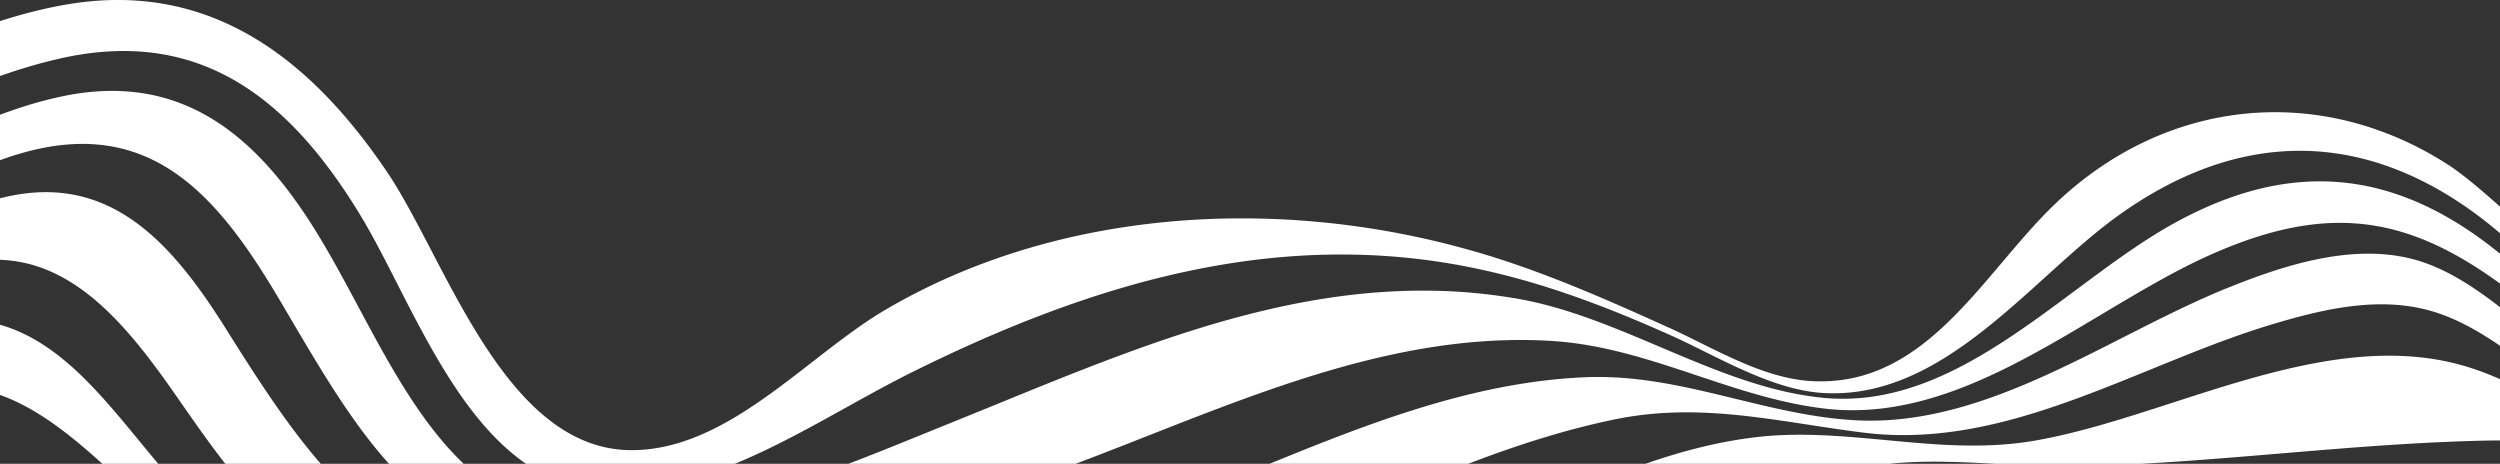 <svg width="1326" height="246" fill="none" xmlns="http://www.w3.org/2000/svg"><rect width="100%" height="100%" fill="#333333" stroke="none"/><path fill-rule="evenodd" clip-rule="evenodd" d="M-426.137 89.833h157.471c11.936 0 24.054.304 36.249.611 37.817.95 76.39 1.92 112.684-6.113 26.21-5.927 50.971-16.284 75.72-26.636 25.954-10.856 51.895-21.706 79.475-27.436 72.095-14.798 118.578 23.147 155.195 83.1 6.617 10.831 13.135 23.601 19.985 37.018l.002.005.002.005.002.004.003.006.003.005.003.006.003.005c26.136 51.205 57.079 111.825 116.598 110.172 43.559-1.154 83.171-23.142 121.419-44.373 12.063-6.696 23.99-13.317 35.863-19.185 95.052-47.052 194.847-77.218 300.903-54.071 35.099 7.589 68.111 20.3 100.744 34.909 5.787 2.602 11.786 5.575 17.937 8.623 19.863 9.844 41.311 20.474 62.316 21.923 47.08 3.073 84.29-30.579 118.96-61.945 12.42-11.23 24.51-22.167 36.61-31.02 64.7-47.242 131.86-47.621 195.04.948 8.65 6.681 17.98 15.146 27.8 24.062 41.23 37.416 91.19 82.761 136.69 37.409 12.06-12.007 22.51-24.979 32.71-37.648 27.37-33.974 52.97-65.761 103.13-70.874-11.19-11.763-14.98-17.835-14.98-30.926-49.12 9.161-71.95 41.872-96.08 76.446-11.85 16.981-24.02 34.411-39.77 49.721-38.11 36.977-90.73-10.267-132.03-47.353-13.79-12.387-26.32-23.641-36.63-30.244-68.11-43.447-149.88-34.72-208.32 21.629-9.52 9.143-18.53 19.792-27.65 30.564-27.2 32.145-55.32 65.385-100.792 62.97-20.367-1.033-40.505-11.022-59.43-20.409-5.404-2.68-10.708-5.311-15.891-7.671-36.047-16.316-72.475-32.442-110.799-42.688-99.985-27.13-214.389-20.3-304.887 32.633-13.019 7.599-25.983 17.668-39.216 27.945l-.002.002c-29.385 22.822-60.095 46.674-95.676 46.805-51.128.143-81.283-57.659-106.46-105.919-8.176-15.673-15.827-30.339-23.501-41.687C165.234 31.967 112.68-9.773 37.739 1.99 8.537 6.59-18.925 17.463-46.37 28.33c-24.622 9.748-49.23 19.492-75.07 24.695-35.838 7.253-73.914 6.298-111.113 5.364-12.427-.311-24.757-.62-36.872-.62H-1891v32.442h1464.863v-.38zm6.64 59.194h153.487c11.357 0 23.006.359 34.788.723 36.639 1.131 74.569 2.301 109.023-7.174 24.19-6.64 45.96-18.782 67.732-30.925 21.77-12.142 43.541-24.284 67.731-30.925 67.922-18.593 103.21 24.475 135.274 78.736l1.451 2.463.91 1.546 1.103 1.875.109.187.411.699.086.146c42.52 72.305 78.061 132.742 173.132 127.409 62.04-3.415 122.562-9.676 182.515-26.751 33.401-9.465 66.545-22.506 99.827-35.601 70.128-27.592 140.864-55.424 215.875-50.534 26.845 1.803 51.733 10.11 76.535 18.39 22.175 7.402 44.281 14.781 67.655 17.468 52.643 6.074 100.683-22.618 146.633-50.066 18.63-11.131 36.93-22.057 55.04-30.378 70.2-32.063 114.98-20.68 173.22 27.321 59.2 48.759 109.66 85.186 178.53 33.012 6.44-4.891 12.7-9.778 18.86-14.585 45.94-35.845 86.09-67.183 150-61.495-5.17-3.245-9.66-6.012-13.82-8.578l-.03-.021-.03-.02-.03-.019-.01-.006-.01-.001v-.005c-10.14-6.251-18.36-11.321-29.9-19.24-54.85.925-86.06 32.511-120.34 67.212-7.93 8.026-16.02 16.218-24.61 24.236-56.72 52.853-105.91 10.316-153.04-30.438-8.36-7.229-16.66-14.403-24.92-20.977-55.59-44.206-111.18-48-173.03-12.902-16.33 9.295-32.63 21.412-49.27 33.776-40.75 30.288-83.5 62.063-133.622 57.482-29.867-2.715-58.401-14.812-87.072-26.966-25.421-10.776-50.949-21.598-77.609-25.967-97.021-16.199-185.747 20.039-273.712 55.967l-.008.003a5141.37 5141.37 0 01-26.614 10.813 6201.12 6201.12 0 00-11.113 4.512l-.05.02-.117.048-.094.038c-53.073 21.584-107.171 43.585-165.069 46.418-73.609 3.758-105.718-56.218-136.24-113.231-6.453-12.054-12.836-23.975-19.524-35.134-31.684-53.123-71.906-89.93-136.791-76.649C5.322 56.784-20.783 69.096-46.91 81.417c-23.909 11.276-47.836 22.56-73.582 28.906-35.675 8.775-74.077 7.734-111.567 6.717-11.955-.324-23.818-.646-35.47-.646H-1891v32.443h1471.503v.19zm147.416 59.194H-1891v-32.443h1626.128c11.303 0 23.013.432 34.904.87 35.417 1.305 72.445 2.67 105.113-7.131 22.218-6.655 41.254-19.117 60.288-31.577 17.861-11.693 35.72-23.384 56.203-30.273 62.609-20.87 97.898 18.213 128.823 67.732 49.708 79.304 89.17 133.566 190.863 131.099 19.382-.471 38.658-.451 57.861-.43 58.054.062 115.436.124 173.033-13.42 40.73-9.511 80.344-25.783 119.994-42.07 58.424-23.998 116.927-48.029 179.202-50.515 27.638-1.059 53.385 5.211 79.154 11.486 20.4 4.968 40.814 9.939 62.19 11.281 50.684 3.217 98.044-20.851 143.894-44.152 19.04-9.673 37.81-19.214 56.46-26.616 29.4-11.763 64.31-22.767 96-14.798 23.64 5.947 45.06 23.781 64.64 40.075v.001l.01.002v.004c5.4 4.495 10.66 8.872 15.79 12.851 26.94 20.68 57.49 44.016 92.58 47.241 34.76 3.144 62.11-15.894 89.03-34.626 2.33-1.619 4.65-3.236 6.98-4.836 57.67-39.463 105.86-66.973 177.39-53.882 15.18 11.383 21.82 17.265 29.03 29.407-64.7-21.059-115.55-13.091-173.41 22.577-8.46 5.216-16.82 11.107-25.26 17.054-23.18 16.334-46.96 33.086-74.92 37.397-40.79 6.261-77.97-13.66-110.8-35.099-7.97-5.173-15.87-11.144-23.85-17.181v-.001l-.01-.002c-16.31-12.339-32.99-24.951-51.46-31.575-29.97-10.814-62.04-3.035-91.44 5.882-20.77 6.342-41.41 14.744-62.14 23.186-49.35 20.092-99.25 40.411-152.822 33.731-9.934-1.242-19.623-2.727-29.181-4.193-34.256-5.251-66.822-10.244-102.867-2.827-49.79 10.28-96.169 30.457-142.628 50.669-52.148 22.688-104.399 45.419-161.69 54.249-48.945 7.487-96.704 2.205-144.597-3.091-33.421-3.696-66.907-7.399-100.907-6.775l-1.67.034-2.755.056-1.439.03c-45.628.953-88.652 1.851-129.409-23.077-32.924-20.11-54.497-51.072-75.992-81.923-1.42-2.038-2.84-4.075-4.262-6.109-31.873-45.344-68.3-85.945-128.064-61.281-15.884 6.478-28.987 17.107-42.086 27.731-14.906 12.091-29.806 24.177-48.792 30.135-31.808 9.958-69.867 8.12-105.652 6.393-13.307-.643-26.299-1.27-38.538-1.27zm1718.331 50.656c-29.14-4.606-53.47-19.468-77.74-34.289-21.7-13.257-43.35-26.481-68.34-32.304-47.73-11.08-98.7 5.415-147.84 21.314-24.9 8.057-49.33 15.962-72.62 20.046-26.95 4.743-53.13 2.277-79.12-.19l-2.428-.221c-22.148-2.02-44.321-4.042-67.201-1.297-49.899 5.964-97.066 29.026-143.454 51.706-25.925 12.676-51.606 25.233-77.385 34.619-56.158 20.49-116.491 35.858-176.823 34.909-34.719-.534-68.31-7.365-101.964-14.209-14.161-2.88-28.334-5.762-42.606-8.178-30.983-5.28-62.231-5.964-93.003-6.638-69.851-1.53-137.243-3.006-193.481-58.058-9.727-9.527-18.964-20.762-28.316-32.138-26.036-31.672-52.968-64.432-93.867-64.432-5.881 0-11.952.569-18.213 2.087-20.046 4.455-33.748 17.211-47.536 30.048-10.876 10.124-21.804 20.299-35.943 26.49-30.356 13.091-72.285 11.004-110.23 8.727a2552.96 2552.96 0 01-8.664-.474c-11.297-.629-22.135-1.233-32.127-1.233H-1891v32.253h1435.645c60.332 0 120.665-.19 180.997-.569 12.731 0 26.18.538 39.998 1.091h.001l1.171.047c37.566 1.708 77.787 3.225 110.42-7.968 14.989-5.222 25.887-15.325 36.764-25.407 10.463-9.698 20.906-19.379 34.952-24.681 47.517-17.951 84.36 16.391 117.966 47.717 8.661 8.073 17.107 15.946 25.465 22.671 58.955 47.412 122.457 48.219 188.381 49.055 34.848.443 70.373.894 106.261 8.242 26.463 5.404 52.193 13.509 77.933 21.616h.002c26.67 8.401 53.35 16.804 80.865 22.21 67.542 13.091 136.222 7.969 201.487-14.608 46.103-15.937 92.965-34.151 134.894-59.195 11.009-6.623 21.428-14.133 31.832-21.634l.003-.002c11.649-8.398 23.281-16.783 35.707-23.897 35.05-20.083 72.936-18.03 111.396-15.946l.16.009c14.42.759 28.84 1.518 43.26 1.138 34.95-.917 69.77-3.831 104.61-6.746 37.2-3.113 74.43-6.228 111.86-6.914 33.79-.692 61.34 10.951 89.55 22.874 18.21 7.694 36.69 15.505 57.3 20.193 2.41.555 5.5 1.498 9.19 2.624 21.54 6.581 63.55 19.41 110.53-2.624 55.02-25.802 147.98-69.059 202.05-37.755-1.08-2.417-1.9-4.291-2.56-5.798v-.01l-.01-.011v-.017c-1.24-2.839-1.91-4.371-2.76-5.794-1-1.664-2.25-3.177-4.96-6.456v-.003l-.01-.008v-.004l-.01-.007c-3.56-4.32-9.65-11.695-20.99-26.477-66.29-31.281-124.97 9.947-170.54 41.964v.001c-12.48 8.762-23.97 16.834-34.36 22.541-37.26 20.453-65.4 11.883-88.15 4.953-6.8-2.069-13.11-3.993-19.05-4.953zm-1580.781 64.317c-97.139 4.553-195.416 4.743-292.745 4.743-211.353 0-422.706 0-633.874-.19H-1891v-32.443h1463.534c49.708 0 99.606-.569 149.503-1.328 14.613-.233 29.533.073 44.553.382 33.732.692 67.972 1.396 100.397-3.986 21.785-3.609 33.684-12.773 47.371-23.313 5.742-4.421 11.799-9.086 19.032-13.684 43.447-27.699 88.032-1.328 124.839 24.285 71.906 49.898 132.997 61.85 220.649 57.297 69.176-3.557 128.44 21.669 188.609 47.279 32.903 14.006 66.077 28.126 101.29 37.717 105.867 28.649 235.069-5.312 320.635-73.423 11.481-9.111 22.393-19.269 33.282-29.407l.002-.001c33.556-31.239 66.898-62.279 116.024-61.849 38.99.367 77.8 4.3 116.62 8.234 41.28 4.184 82.59 8.369 124.15 8.272 16.59-.092 33.31-2.154 49.97-4.208 18.02-2.222 35.97-4.436 53.61-4.14 21.73.353 40.67 8.931 60.17 17.77 1.45.653 2.89 1.308 4.34 1.961 36.43 16.506 73.23 33.012 114.22 24.664 20.08-4.064 39.18-13.099 58.16-22.075 11.14-5.27 22.24-10.52 33.47-14.731 52.18-19.352 94.3-22.577 146.66-1.898 6.28 7.919 11.18 13.872 16.13 19.885v.005l.01.016.01.012.01.007c4.76 5.787 9.58 11.634 15.71 19.348-57.29-12.901-102.26 1.518-156.14 20.301-6.41 2.207-12.94 4.651-19.56 7.129-22.98 8.598-47.04 17.6-70.75 18.484-31.75 1.251-57.7-13.748-83.81-28.834l-.01-.008c-5.55-3.209-11.11-6.422-16.73-9.483-38.54-21.089-71.05-16.085-106.61-10.61-20.11 3.096-41.19 6.342-64.9 5.108-38.22-2.033-75.6-11.219-113-20.408-46.33-11.386-92.68-22.777-140.67-20.572-60.562 2.728-103.376 48.709-144.375 92.741-16.024 17.209-31.77 34.12-48.191 48.034-88.032 74.562-212.871 104.918-318.358 51.985-26.123-13.062-51.34-28.933-76.573-44.815-63.465-39.943-127.029-79.95-205.357-75.47-80.633 4.743-137.361-2.087-210.025-35.669-41.74-19.351-78.167-29.027-120.096-4.932-25.233 14.419-40.98 20.3-71.336 21.818zM1600.88 394.91c-26.48-4.107-46.41-19.942-66.4-35.835-6.8-5.403-13.61-10.813-20.68-15.77-35.52-24.806-67.54-17.229-102.15-9.038-21.78 5.153-44.58 10.55-69.93 8.279-39-3.53-75.93-16.863-112.81-30.178-48.37-17.46-96.65-34.891-149.39-30.155-70.3 6.366-121.349 67.262-168.759 123.814-19.003 22.667-37.421 44.636-56.258 62.116-44.206 41.171-95.242 66.783-154.057 79.305-65.075 13.85-112.127-7.399-164.111-45.913-17.4-12.901-35.018-27.448-53.032-42.322l-.003-.003-.003-.002-.004-.004c-67.816-55.998-141.247-116.632-229.837-111.536-71.337 4.174-124.46 2.277-192.57-17.834-44.206-13.091-71.147-7.778-111.748 11.763-24.318 11.572-46.56 10.839-72.363 9.989h-.008c-3.384-.111-6.83-.225-10.349-.313-56.264-1.417-112.527.298-168.79 2.014-41.634 1.27-83.269 2.539-124.904 2.539-140.874.127-281.664.085-422.482.043h-.062c-70.43-.021-140.867-.043-211.33-.043H-1891v32.443h835.36c70.012 0 140.006.021 209.994.042h.063c139.933.043 279.837.085 419.825-.042 38.14-.073 76.309-1.609 114.484-3.146 60.951-2.453 121.918-4.907 182.814-1.407 9.263.545 19.043 1.872 29.024 3.227 24.773 3.362 50.789 6.893 73.238-.95 11.835-4.185 21.844-9.699 31.504-15.021 18.37-10.12 35.474-19.542 61.46-17.802 12.07.732 23.962 2.609 35.848 4.485 12.778 2.017 25.55 4.032 38.525 4.622 19.228.805 38.083-1.701 56.904-4.203 16.648-2.214 33.27-4.424 50.1-4.335 100.206.77 186.051 85.961 259.155 158.508 17.002 16.872 33.314 33.06 48.958 47.343 3.94 3.598 7.88 7.268 11.838 10.954 35.489 33.057 72.38 67.42 123.246 62.47 66.213-6.451 119.336-39.653 165.439-86.135 34.788-35.076 63.865-74.655 92.996-114.309 9.158-12.465 18.321-24.938 27.669-37.281 31.116-41.17 64.506-83.479 116.496-96 61.45-14.773 114 11.974 166.76 38.833 31.94 16.259 63.96 32.558 98.09 39.712 35.29 7.374 60.34-1.701 87.91-11.688 12.15-4.402 24.79-8.982 39.02-12.407 23.9-5.691 38.7 3.226 56.15 18.973 7.44 6.777 14.18 14.331 20.9 21.872 14.54 16.313 29.03 32.563 50.44 40.737 27.13 10.245 59.57 3.036 86.33-5.312 19.25-6.007 37.58-13.347 55.73-20.617 37.46-15.003 74.17-29.702 116.72-31.747-2.65-13.471-6.45-20.87-15.93-35.858-50.63-4.088-92.53 11.11-137.58 27.451-9.31 3.376-18.75 6.801-28.43 10.114l-2.21.727c-26.69 8.783-58.53 19.261-86.96 14.831zm-25.34 27.9c11.33 13.954 22.57 27.8 39.76 35.847 26.18 12.332 57.48 5.882 84.24-1.328 21.11-5.747 41.27-13.061 61.3-20.328 34.85-12.644 69.31-25.145 107.74-29-5.93 18.526-14.93 35.966-23.83 53.205v.005l-.65 1.241c-31.1 2.246-61.24 7.958-91.48 13.687-18.28 3.463-36.59 6.933-55.17 9.649l-3.44.512-.07.01c-24.71 3.69-52.07 7.775-75.8-1.281-12.51-4.71-21.31-12.657-30.29-20.776-4.77-4.31-9.59-8.668-15.05-12.616-15.37-11.004-24.1-12.711-43.07-10.434-13.08 1.619-24.11 4.396-34.44 6.999-22.36 5.628-41.47 10.439-71.04.969-31.06-9.929-58.09-28.964-85.01-47.916-41.48-29.213-82.69-58.23-137.92-53.397-61.85 5.312-115.92 59.004-155.58 101.313-18.72 19.946-36.69 40.765-54.685 61.607-32.324 37.444-64.713 74.963-101.643 107.627-47.811 42.498-113.455 93.914-182.325 89.93-63.589-3.71-121.258-60.372-165.504-103.845a3522.223 3522.223 0 00-9.612-9.421c-9.303-9.074-19.627-19.54-30.809-30.875-99.874-101.247-268.155-271.843-388.103-138.928-23.905 26.561-41.17 42.877-79.874 44.964-29.768 1.567-60.064-5.712-90.226-12.958-20.973-5.039-41.881-10.062-62.502-12.085-66.589-6.56-134.308-3.754-201.789-.957-35.957 1.49-71.847 2.978-107.462 3.044-141.761.126-283.523.084-425.285.042h-.077c-70.894-.021-141.787-.042-212.684-.042H-1891v-32.443h829.85c70.463 0 140.9.021 211.33.042h.041c140.825.042 281.622.084 422.503-.042 39.033-.073 78.093-1.689 117.161-3.305 62.525-2.587 125.067-5.175 187.537-1.438 14.023.853 28.713 3.216 43.622 5.613 31.483 5.063 63.942 10.284 93.169 1.786 13.693-3.975 25.494-11.365 37.241-18.721 13.481-8.442 26.892-16.84 43.012-19.983 36.617-7.209 78.357-13.47 115.163-17.075 114.445-11.102 216.528 91.03 297.302 171.842l.01.01.045.045c13.074 13.08 25.588 25.6 37.507 36.99 5.43 5.199 11.075 10.793 16.926 16.591l.049.049.01.01c42.172 41.797 95.044 94.197 155.664 86.37 66.783-8.727 124.08-50.467 168.285-99.036 27.956-30.537 52.39-63.732 76.841-96.951l.001-.002.004-.005c16.867-22.915 33.743-45.841 51.787-67.913 33.77-41.36 71.72-86.894 127.88-94.293 57.02-7.39 103.01 19.14 149.2 45.78 33.26 19.184 66.62 38.426 104.27 45.098 22.76 3.984 42.12 2.656 64.31-3.035 7.98-1.995 15.52-5.519 23.03-9.024 9.62-4.498 19.19-8.966 29.53-10.139 18.21-2.087 29.78 3.795 43.25 16.317 7.39 6.846 13.71 14.636 20.01 22.393v.005zm44.88 82.899c-7.09-1.263-13.74-3.819-20.36-6.37-6.32-2.43-12.63-4.856-19.29-6.152-20.24-4.001-38.7-.409-56.97 3.147-25.06 4.877-49.78 9.687-78.31-5.234-22.4-11.729-42.82-29.793-63.41-48.005-39.01-34.52-78.62-69.566-133.52-62.984-70.58 8.348-132.24 61.661-181.95 108.143-21.1 19.713-41.55 40.348-62.04 61.013v.002c-38.269 38.604-76.642 77.312-119.522 110.306-50.277 38.704-103.969 73.613-169.044 76.459-72.684 3.113-136.887-60.733-185.961-109.534l-.105-.105c-1.745-1.735-3.47-3.451-5.177-5.144-17.586-17.471-35.487-37.42-54.011-58.063-72.597-80.904-154.761-172.469-265.105-167.33-43.414 1.918-58.147 30.593-74.826 63.056a1218.421 1218.421 0 01-4.479 8.66c-37.606 71.845-109.771 48.002-176.736 25.878-23.576-7.79-46.508-15.366-67.06-18.479-67.151-10.072-137.467-6.96-206.938-3.886-32.594 1.443-65.002 2.877-96.811 2.938-142.532.126-284.98.084-427.456.042h-.021c-71.252-.021-142.511-.042-213.788-.042H-1891v32.443h1466.76c29.353 0 60.065-1.529 91.262-3.083 73.053-3.637 148.763-7.406 215.902 8.016 23.028 5.262 47.96 16.719 73.316 28.372 66.98 30.781 136.93 62.926 182.622-14.143 5.802-9.804 10.497-20.531 15.151-31.166v-.001c12.999-29.703 25.684-58.687 61.308-64.834 106.789-18.284 183.214 78.538 247.72 160.258l.002.003c15.142 19.183 29.627 37.535 43.695 53.369 45.154 51.036 123.51 133.945 200.159 133.187 76.649-.759 148.364-48.38 206.61-93.724 30.566-23.711 59.898-49.102 89.233-74.497 39.68-34.345 79.36-68.698 122.12-98.911 53.88-37.945 114.59-78.357 182.7-78.736 53.33-.246 82.43 33.479 112.37 68.178 16.19 18.76 32.63 37.803 53.26 51.917 40.98 28.08 78.36 13.092 117.44-7.019 28.84-14.989 68.3-23.147 99.23-8.158 12.7 6.1 21.65 14.321 30.23 22.195 14.37 13.188 27.68 25.402 55.71 25.046 8.34-14.909 16.85-29.65 25.36-44.391l.02-.035c4.26-7.382 8.52-14.764 12.76-22.167-25.13 0-49.82-2.054-74.52-4.11h-.01c-15.02-1.25-30.05-2.5-45.19-3.29-8.86-.48-17.79-.439-26.74-.398-15.77.073-31.57.147-47.06-2.637zm-25.8 79.684c20.87-25.613 59-58.625 93.53-26.561 10.16 9.436 13.64 22.919 17 35.934 5.5 21.264 10.67 41.276 44.09 40.335-9.67 21.628-13.09 31.115-13.09 44.016-37.65 5.464-38.2-22.092-38.74-49.609-.33-16.433-.65-32.854-8.88-42.218-12.71-14.608-42.5-13.28-58.62-5.691-16.95 8.036-21.75 19.56-27.56 33.532-1.74 4.171-3.57 8.56-5.84 13.14-20.86 42.688-71.52 43.447-108.71 17.454-13.87-9.718-25.42-20.401-36.6-30.742-23.53-21.759-45.42-42.004-83.87-48.562-86.52-14.799-179.48 29.597-251.2 72.285-36.9 21.973-72.44 46.298-107.97 70.617-43.927 30.066-87.841 60.123-134.306 85.716-55.589 30.545-116.68 62.609-181.566 48.569-83.099-17.834-150.451-80.064-197.503-148.364-10.741-15.651-21.046-35.091-31.831-55.435-35.888-67.7-77.088-145.418-157.324-126.891-39.855 9.081-63.528 36.691-87.797 64.995-12.238 14.273-24.627 28.722-39.319 41.061-41.739 34.91-100.743 52.554-153.487 34.72-26.31-8.894-49.453-24.165-72.588-39.432-24.246-15.998-48.482-31.991-76.345-40.632-32.546-10.047-70.052-8.59-105.827-7.2-12.192.474-24.183.939-35.708.939H-1891v-32.443h1465.242c52.933 0 105.866-.189 158.799-.379 10.679-.042 21.561-.352 32.542-.665 38.77-1.104 78.777-2.243 115.443 8.254 26.721 7.673 53.245 22.144 79.493 36.465 66.566 36.318 131.366 71.672 193.141-7.248 9.089-11.628 16.581-25.02 24.062-38.392 17.664-31.57 35.263-63.026 73.646-70.889 93.9-19.417 155.814 72.726 208.059 150.479 16.159 24.049 31.393 46.72 46.362 64.289 47.811 56.159 107.384 113.266 181.187 131.479 70.552 17.222 151.044-35.14 207.254-71.707l4.099-2.665c38.91-25.356 75.58-53.894 112.251-82.434 38.79-30.185 77.58-60.372 119.02-86.8l3.05-1.938c61.05-38.89 150.77-96.036 227.09-77.936 29.14 6.868 56.7 36.593 84.21 66.262 47.73 51.469 95.31 102.771 150.67 34.292z" fill="#fff"/></svg>